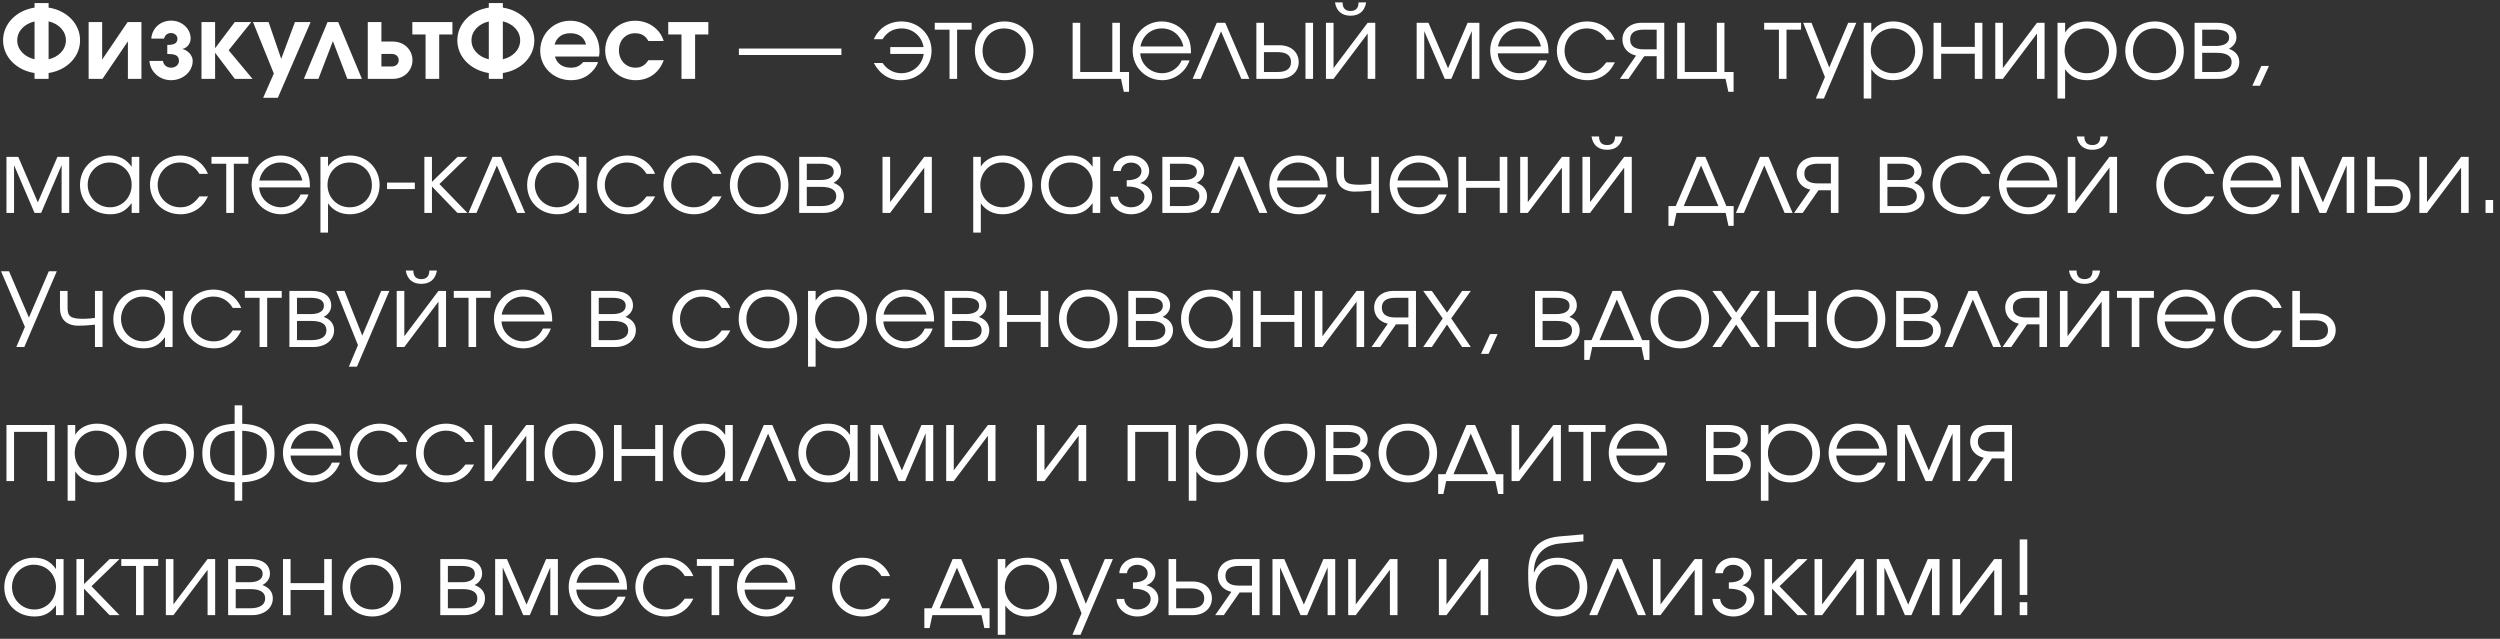 <?xml version="1.0" encoding="UTF-8"?> <svg xmlns="http://www.w3.org/2000/svg" width="317" height="81" viewBox="0 0 317 81" fill="none"><rect x="0" y="0" width="317" height="81" fill="#333333" stroke="none"/><path d="M6.162 2.707V7.517C7.462 7.218 8.359 6.269 8.359 5.112C8.359 3.955 7.462 3.006 6.162 2.707ZM4.381 7.517V2.72C3.081 3.019 2.184 3.955 2.184 5.112C2.184 6.269 3.081 7.218 4.381 7.517ZM4.381 0.965V0.393H6.162V0.965C8.463 1.316 10.153 3.006 10.153 5.112C10.153 7.218 8.463 8.908 6.162 9.259V10H4.381V9.259C2.093 8.908 0.39 7.218 0.39 5.112C0.39 3.006 2.093 1.316 4.381 0.965ZM16.179 2.798H17.934V10H16.218V5.242L12.994 10H11.239V2.798H12.955V7.556L16.179 2.798ZM21.211 6.841V5.697C22.069 5.697 22.498 5.502 22.498 4.891C22.498 4.514 22.147 4.189 21.692 4.189C21.198 4.189 20.886 4.501 20.808 4.891H19.183C19.274 3.604 20.314 2.616 21.692 2.616C23.07 2.616 24.175 3.63 24.175 4.891C24.175 5.463 23.785 6.061 23.148 6.204V6.217C23.863 6.399 24.435 7.049 24.435 7.725C24.435 9.077 23.2 10.169 21.692 10.169C20.184 10.169 19.04 9.051 18.949 7.725H20.665C20.717 8.219 21.133 8.583 21.692 8.583C22.251 8.583 22.693 8.206 22.693 7.725C22.693 6.945 22.082 6.854 21.211 6.841ZM25.547 10V2.798H27.276V6.113L29.772 2.798H31.865L28.992 6.373L32.021 10H29.772L27.276 6.685V10H25.547ZM33.369 12.405L34.721 9.324L32.082 2.798H34.058L35.657 7.465L37.399 2.798H39.388L35.228 12.405H33.369ZM45.889 10H44.043L42.21 5.216L40.377 10H38.531L41.534 2.798H42.886L45.889 10ZM48.363 6.841V8.427H49.689C50.209 8.427 50.56 8.089 50.56 7.634C50.56 7.179 50.209 6.841 49.689 6.841H48.363ZM49.806 5.268C51.301 5.268 52.302 6.36 52.302 7.634C52.302 8.908 51.301 10 49.806 10H46.634V2.798H48.363V5.268H49.806ZM57.368 4.371H55.691V10H53.962V4.371H52.285V2.798H57.368V4.371ZM63.761 2.707V7.517C65.061 7.218 65.958 6.269 65.958 5.112C65.958 3.955 65.061 3.006 63.761 2.707ZM61.98 7.517V2.72C60.68 3.019 59.783 3.955 59.783 5.112C59.783 6.269 60.68 7.218 61.98 7.517ZM61.98 0.965V0.393H63.761V0.965C66.062 1.316 67.752 3.006 67.752 5.112C67.752 7.218 66.062 8.908 63.761 9.259V10H61.98V9.259C59.692 8.908 57.989 7.218 57.989 5.112C57.989 3.006 59.692 1.316 61.98 0.965ZM75.949 7.166H70.372C70.58 8.037 71.334 8.583 72.361 8.583C73.076 8.583 73.505 8.388 73.947 7.868H75.832C75.715 8.232 75.533 8.531 75.26 8.869C74.506 9.753 73.583 10.169 72.4 10.169C70.203 10.169 68.5 8.531 68.5 6.425C68.5 4.306 70.177 2.629 72.296 2.629C74.441 2.629 76.014 4.267 76.014 6.503C76.014 6.763 76.001 6.919 75.949 7.166ZM70.32 5.645H74.311C74.09 4.722 73.388 4.215 72.322 4.215C71.295 4.215 70.593 4.709 70.32 5.645ZM82.212 7.634H84.162C83.564 9.246 82.277 10.169 80.587 10.169C78.455 10.169 76.739 8.492 76.739 6.399C76.739 4.28 78.403 2.629 80.535 2.629C81.562 2.629 82.537 3.006 83.239 3.695C83.694 4.137 83.915 4.501 84.162 5.203H82.212C81.861 4.527 81.315 4.215 80.535 4.215C79.326 4.215 78.481 5.112 78.481 6.386C78.481 7.647 79.378 8.583 80.574 8.583C81.289 8.583 81.783 8.297 82.212 7.634ZM89.817 4.371H88.14V10H86.411V4.371H84.734V2.798H89.817V4.371ZM93.691 6.152H106.691V6.971H93.691V6.152ZM111.909 7.985C112.429 8.765 113.274 9.285 114.288 9.285C115.757 9.285 116.94 8.232 117.122 6.841H112.884V5.97H117.109C116.888 4.605 115.744 3.604 114.327 3.604C113.274 3.604 112.455 4.085 111.909 4.969H110.804C111.415 3.578 112.702 2.72 114.314 2.72C116.446 2.72 118.123 4.358 118.123 6.425C118.123 8.544 116.433 10.169 114.249 10.169C112.611 10.169 111.467 9.272 110.804 7.985H111.909ZM123.207 3.76H121.361V10H120.399V3.76H118.527V2.889H123.207V3.76ZM127.384 2.72C129.477 2.72 131.037 4.319 131.037 6.464C131.037 8.596 129.503 10.169 127.41 10.169C125.239 10.169 123.614 8.583 123.614 6.451C123.614 4.293 125.2 2.72 127.384 2.72ZM127.306 3.604C125.746 3.604 124.589 4.826 124.589 6.464C124.589 8.089 125.772 9.285 127.384 9.285C128.944 9.285 130.062 8.115 130.062 6.477C130.062 4.8 128.918 3.604 127.306 3.604ZM142.004 2.889V9.129H143.161V11.638H142.498L142.147 10H136.011V2.889H136.973V9.129H141.042V2.889H142.004ZM151.019 6.763H144.584C144.662 8.167 145.884 9.285 147.353 9.285C148.432 9.285 149.433 8.635 149.836 7.66H150.837C150.317 9.155 148.926 10.169 147.379 10.169C145.273 10.169 143.622 8.518 143.622 6.412C143.622 4.345 145.247 2.72 147.301 2.72C148.705 2.72 149.966 3.461 150.59 4.657C150.902 5.255 151.019 5.814 151.019 6.763ZM144.61 5.892H150.057C149.732 4.475 148.679 3.604 147.301 3.604C145.949 3.604 144.87 4.527 144.61 5.892ZM158.417 10H157.403L154.829 3.981L152.242 10H151.228L154.283 2.889H155.362L158.417 10ZM160.269 6.607V9.129H161.985C163.155 9.129 163.701 8.687 163.701 7.868C163.701 7.049 163.155 6.607 161.985 6.607H160.269ZM162.232 5.736C163.727 5.736 164.676 6.646 164.676 7.868C164.676 9.09 163.727 10 162.232 10H159.307V2.889H160.269V5.736H162.232ZM166.496 2.889V10H165.534V2.889H166.496ZM169.275 0.302H170.237C170.237 1.056 170.614 1.394 171.251 1.394C171.888 1.394 172.265 1.056 172.265 0.302H173.227C173.032 1.472 172.291 1.992 171.251 1.992C170.211 1.992 169.47 1.472 169.275 0.302ZM173.422 2.889H174.384V10H173.422V4.254L169.093 10H168.131V2.889H169.093V8.635L173.422 2.889ZM179.632 10V2.889H181.127L183.61 8.661L186.093 2.889H187.588V10H186.626V3.942L184.026 10H183.194L180.594 3.942V10H179.632ZM196.354 6.763H189.919C189.997 8.167 191.219 9.285 192.688 9.285C193.767 9.285 194.768 8.635 195.171 7.66H196.172C195.652 9.155 194.261 10.169 192.714 10.169C190.608 10.169 188.957 8.518 188.957 6.412C188.957 4.345 190.582 2.72 192.636 2.72C194.04 2.72 195.301 3.461 195.925 4.657C196.237 5.255 196.354 5.814 196.354 6.763ZM189.945 5.892H195.392C195.067 4.475 194.014 3.604 192.636 3.604C191.284 3.604 190.205 4.527 189.945 5.892ZM203.678 7.907H204.77C204.367 8.661 204.081 9.038 203.6 9.402C202.95 9.909 202.144 10.169 201.286 10.169C199.102 10.169 197.412 8.544 197.412 6.425C197.412 4.358 199.089 2.72 201.221 2.72C202.833 2.72 204.185 3.617 204.757 5.047H203.678C203.132 4.111 202.261 3.604 201.208 3.604C199.622 3.604 198.387 4.852 198.387 6.451C198.387 8.037 199.648 9.285 201.247 9.285C202.261 9.285 202.937 8.895 203.678 7.907ZM210.067 6.256V3.76H208.416C207.246 3.76 206.7 4.202 206.7 5.008C206.7 5.814 207.246 6.256 208.416 6.256H210.067ZM208.494 7.127L206.492 10H205.4L207.454 7.049C206.375 6.802 205.725 6.009 205.725 5.008C205.725 3.799 206.674 2.889 208.169 2.889H211.029V10H210.067V7.127H208.494ZM218.659 2.889V9.129H219.816V11.638H219.153L218.802 10H212.666V2.889H213.628V9.129H217.697V2.889H218.659ZM228.375 3.76H226.529V10H225.567V3.76H223.695V2.889H228.375V3.76ZM230.244 12.496L231.401 9.766L228.645 2.889H229.698L231.947 8.557L234.352 2.889H235.379L231.271 12.496H230.244ZM236.317 2.889H237.279V4.111C237.877 3.201 238.852 2.72 240.074 2.72C242.193 2.72 243.818 4.332 243.818 6.451C243.818 8.544 242.18 10.169 240.048 10.169C238.865 10.169 237.903 9.688 237.279 8.778V12.496H236.317V2.889ZM239.996 3.604C238.436 3.604 237.214 4.852 237.214 6.451C237.214 8.05 238.436 9.285 240.035 9.285C241.634 9.285 242.843 8.076 242.843 6.477C242.843 4.8 241.647 3.604 239.996 3.604ZM251.366 10H250.404V6.815H246.14V10H245.178V2.889H246.14V5.944H250.404V2.889H251.366V10ZM258.29 2.889H259.252V10H258.29V4.254L253.961 10H252.999V2.889H253.961V8.635L258.29 2.889ZM260.895 2.889H261.857V4.111C262.455 3.201 263.43 2.72 264.652 2.72C266.771 2.72 268.396 4.332 268.396 6.451C268.396 8.544 266.758 10.169 264.626 10.169C263.443 10.169 262.481 9.688 261.857 8.778V12.496H260.895V2.889ZM264.574 3.604C263.014 3.604 261.792 4.852 261.792 6.451C261.792 8.05 263.014 9.285 264.613 9.285C266.212 9.285 267.421 8.076 267.421 6.477C267.421 4.8 266.225 3.604 264.574 3.604ZM273.254 2.72C275.347 2.72 276.907 4.319 276.907 6.464C276.907 8.596 275.373 10.169 273.28 10.169C271.109 10.169 269.484 8.583 269.484 6.451C269.484 4.293 271.07 2.72 273.254 2.72ZM273.176 3.604C271.616 3.604 270.459 4.826 270.459 6.464C270.459 8.089 271.642 9.285 273.254 9.285C274.814 9.285 275.932 8.115 275.932 6.477C275.932 4.8 274.788 3.604 273.176 3.604ZM279.237 6.698V9.129H281.07C282.136 9.129 282.968 8.791 282.968 7.881C282.968 6.971 282.136 6.698 281.07 6.698H279.237ZM283.579 4.761C283.579 5.528 282.981 6.022 282.617 6.178C283.54 6.516 283.943 7.127 283.943 7.881C283.943 9.09 282.877 10 281.317 10H278.275V2.889H281.122C282.63 2.889 283.579 3.565 283.579 4.761ZM282.656 4.761C282.656 4.02 281.954 3.76 280.966 3.76H279.237V5.827H280.966C281.954 5.827 282.656 5.502 282.656 4.761ZM285.596 10.871L286.74 8.362H287.702L286.558 10.871H285.596ZM0.819 27V19.889H2.314L4.797 25.661L7.28 19.889H8.775V27H7.813V20.942L5.213 27H4.381L1.781 20.942V27H0.819ZM17.658 19.889V27H16.696V25.752C15.942 26.766 15.175 27.169 13.966 27.169C11.769 27.169 10.144 25.596 10.144 23.464C10.144 21.332 11.756 19.72 13.888 19.72C15.123 19.72 15.981 20.149 16.696 21.15V19.889H17.658ZM13.875 20.604C12.354 20.604 11.119 21.865 11.119 23.425C11.119 25.024 12.38 26.285 13.953 26.285C15.5 26.285 16.696 25.037 16.696 23.425C16.696 21.813 15.487 20.604 13.875 20.604ZM25.284 24.907H26.376C25.973 25.661 25.687 26.038 25.206 26.402C24.556 26.909 23.75 27.169 22.892 27.169C20.708 27.169 19.018 25.544 19.018 23.425C19.018 21.358 20.695 19.72 22.827 19.72C24.439 19.72 25.791 20.617 26.363 22.047H25.284C24.738 21.111 23.867 20.604 22.814 20.604C21.228 20.604 19.993 21.852 19.993 23.451C19.993 25.037 21.254 26.285 22.853 26.285C23.867 26.285 24.543 25.895 25.284 24.907ZM31.496 20.76H29.65V27H28.688V20.76H26.816V19.889H31.496V20.76ZM39.3 23.763H32.865C32.943 25.167 34.165 26.285 35.634 26.285C36.713 26.285 37.714 25.635 38.117 24.66H39.118C38.598 26.155 37.207 27.169 35.66 27.169C33.554 27.169 31.903 25.518 31.903 23.412C31.903 21.345 33.528 19.72 35.582 19.72C36.986 19.72 38.247 20.461 38.871 21.657C39.183 22.255 39.3 22.814 39.3 23.763ZM32.891 22.892H38.338C38.013 21.475 36.96 20.604 35.582 20.604C34.23 20.604 33.151 21.527 32.891 22.892ZM40.632 19.889H41.593V21.111C42.191 20.201 43.166 19.72 44.389 19.72C46.508 19.72 48.133 21.332 48.133 23.451C48.133 25.544 46.495 27.169 44.362 27.169C43.179 27.169 42.218 26.688 41.593 25.778V29.496H40.632V19.889ZM44.31 20.604C42.751 20.604 41.529 21.852 41.529 23.451C41.529 25.05 42.751 26.285 44.349 26.285C45.949 26.285 47.157 25.076 47.157 23.477C47.157 21.8 45.962 20.604 44.31 20.604ZM49.077 23.152H52.6V23.971H49.077V23.152ZM53.809 19.889H54.771V23.061L58.021 19.889H59.269L55.72 23.334L59.269 27H58.008L54.771 23.646V27H53.809V19.889ZM66.592 27H65.578L63.004 20.981L60.417 27H59.403L62.458 19.889H63.537L66.592 27ZM74.355 19.889V27H73.393V25.752C72.639 26.766 71.872 27.169 70.663 27.169C68.466 27.169 66.841 25.596 66.841 23.464C66.841 21.332 68.453 19.72 70.585 19.72C71.82 19.72 72.678 20.149 73.393 21.15V19.889H74.355ZM70.572 20.604C69.051 20.604 67.816 21.865 67.816 23.425C67.816 25.024 69.077 26.285 70.65 26.285C72.197 26.285 73.393 25.037 73.393 23.425C73.393 21.813 72.184 20.604 70.572 20.604ZM81.981 24.907H83.073C82.67 25.661 82.384 26.038 81.903 26.402C81.253 26.909 80.447 27.169 79.589 27.169C77.405 27.169 75.715 25.544 75.715 23.425C75.715 21.358 77.392 19.72 79.524 19.72C81.136 19.72 82.488 20.617 83.06 22.047H81.981C81.435 21.111 80.564 20.604 79.511 20.604C77.925 20.604 76.69 21.852 76.69 23.451C76.69 25.037 77.951 26.285 79.55 26.285C80.564 26.285 81.24 25.895 81.981 24.907ZM90.398 24.907H91.49C91.087 25.661 90.801 26.038 90.32 26.402C89.67 26.909 88.864 27.169 88.006 27.169C85.822 27.169 84.132 25.544 84.132 23.425C84.132 21.358 85.809 19.72 87.941 19.72C89.553 19.72 90.905 20.617 91.477 22.047H90.398C89.852 21.111 88.981 20.604 87.928 20.604C86.342 20.604 85.107 21.852 85.107 23.451C85.107 25.037 86.368 26.285 87.967 26.285C88.981 26.285 89.657 25.895 90.398 24.907ZM96.319 19.72C98.412 19.72 99.972 21.319 99.972 23.464C99.972 25.596 98.438 27.169 96.345 27.169C94.174 27.169 92.549 25.583 92.549 23.451C92.549 21.293 94.135 19.72 96.319 19.72ZM96.241 20.604C94.681 20.604 93.524 21.826 93.524 23.464C93.524 25.089 94.707 26.285 96.319 26.285C97.879 26.285 98.997 25.115 98.997 23.477C98.997 21.8 97.853 20.604 96.241 20.604ZM102.302 23.698V26.129H104.135C105.201 26.129 106.033 25.791 106.033 24.881C106.033 23.971 105.201 23.698 104.135 23.698H102.302ZM106.644 21.761C106.644 22.528 106.046 23.022 105.682 23.178C106.605 23.516 107.008 24.127 107.008 24.881C107.008 26.09 105.942 27 104.382 27H101.34V19.889H104.187C105.695 19.889 106.644 20.565 106.644 21.761ZM105.721 21.761C105.721 21.02 105.019 20.76 104.031 20.76H102.302V22.827H104.031C105.019 22.827 105.721 22.502 105.721 21.761ZM117.194 19.889H118.156V27H117.194V21.254L112.865 27H111.903V19.889H112.865V25.635L117.194 19.889ZM123.405 19.889H124.367V21.111C124.965 20.201 125.94 19.72 127.162 19.72C129.281 19.72 130.906 21.332 130.906 23.451C130.906 25.544 129.268 27.169 127.136 27.169C125.953 27.169 124.991 26.688 124.367 25.778V29.496H123.405V19.889ZM127.084 20.604C125.524 20.604 124.302 21.852 124.302 23.451C124.302 25.05 125.524 26.285 127.123 26.285C128.722 26.285 129.931 25.076 129.931 23.477C129.931 21.8 128.735 20.604 127.084 20.604ZM139.507 19.889V27H138.545V25.752C137.791 26.766 137.024 27.169 135.815 27.169C133.618 27.169 131.993 25.596 131.993 23.464C131.993 21.332 133.605 19.72 135.737 19.72C136.972 19.72 137.83 20.149 138.545 21.15V19.889H139.507ZM135.724 20.604C134.203 20.604 132.968 21.865 132.968 23.425C132.968 25.024 134.229 26.285 135.802 26.285C137.349 26.285 138.545 25.037 138.545 23.425C138.545 21.813 137.336 20.604 135.724 20.604ZM142.869 23.646V22.853C144.156 22.853 144.741 22.385 144.741 21.683C144.741 21.098 144.156 20.617 143.415 20.617C142.674 20.617 142.167 21.098 142.115 21.683H141.14C141.192 20.578 142.154 19.72 143.428 19.72C144.702 19.72 145.716 20.578 145.716 21.683C145.716 22.359 145.261 22.996 144.572 23.204C145.378 23.425 146.093 23.984 146.093 24.946C146.093 26.181 144.923 27.169 143.441 27.169C141.959 27.169 140.841 26.181 140.789 24.946H141.764C141.816 25.687 142.479 26.285 143.428 26.285C144.377 26.285 145.118 25.687 145.118 24.946C145.118 24.244 144.468 23.646 142.869 23.646ZM148.348 23.698V26.129H150.181C151.247 26.129 152.079 25.791 152.079 24.881C152.079 23.971 151.247 23.698 150.181 23.698H148.348ZM152.69 21.761C152.69 22.528 152.092 23.022 151.728 23.178C152.651 23.516 153.054 24.127 153.054 24.881C153.054 26.09 151.988 27 150.428 27H147.386V19.889H150.233C151.741 19.889 152.69 20.565 152.69 21.761ZM151.767 21.761C151.767 21.02 151.065 20.76 150.077 20.76H148.348V22.827H150.077C151.065 22.827 151.767 22.502 151.767 21.761ZM160.702 27H159.688L157.114 20.981L154.527 27H153.513L156.568 19.889H157.647L160.702 27ZM168.348 23.763H161.913C161.991 25.167 163.213 26.285 164.682 26.285C165.761 26.285 166.762 25.635 167.165 24.66H168.166C167.646 26.155 166.255 27.169 164.708 27.169C162.602 27.169 160.951 25.518 160.951 23.412C160.951 21.345 162.576 19.72 164.63 19.72C166.034 19.72 167.295 20.461 167.919 21.657C168.231 22.255 168.348 22.814 168.348 23.763ZM161.939 22.892H167.386C167.061 21.475 166.008 20.604 164.63 20.604C163.278 20.604 162.199 21.527 161.939 22.892ZM174.84 19.889V27H173.878V24.166C173.228 24.244 172.487 24.296 171.642 24.296C171.2 24.296 170.602 24.14 170.264 23.893C169.705 23.503 169.445 22.866 169.445 22.047V19.889H170.407V22.047C170.407 23.139 170.823 23.425 172.409 23.425C172.942 23.425 173.306 23.386 173.878 23.308V19.889H174.84ZM183.608 23.763H177.173C177.251 25.167 178.473 26.285 179.942 26.285C181.021 26.285 182.022 25.635 182.425 24.66H183.426C182.906 26.155 181.515 27.169 179.968 27.169C177.862 27.169 176.211 25.518 176.211 23.412C176.211 21.345 177.836 19.72 179.89 19.72C181.294 19.72 182.555 20.461 183.179 21.657C183.491 22.255 183.608 22.814 183.608 23.763ZM177.199 22.892H182.646C182.321 21.475 181.268 20.604 179.89 20.604C178.538 20.604 177.459 21.527 177.199 22.892ZM191.127 27H190.165V23.815H185.901V27H184.939V19.889H185.901V22.944H190.165V19.889H191.127V27ZM198.05 19.889H199.012V27H198.05V21.254L193.721 27H192.759V19.889H193.721V25.635L198.05 19.889ZM201.8 17.302H202.762C202.762 18.056 203.139 18.394 203.776 18.394C204.413 18.394 204.79 18.056 204.79 17.302H205.752C205.557 18.472 204.816 18.992 203.776 18.992C202.736 18.992 201.995 18.472 201.8 17.302ZM205.947 19.889H206.909V27H205.947V21.254L201.618 27H200.656V19.889H201.618V25.635L205.947 19.889ZM218.814 27H212.574L212.223 28.638H211.56V26.129H212.483L215.148 19.889H216.24L218.905 26.129H219.828V28.638H219.165L218.814 27ZM217.891 26.129L215.694 20.981L213.497 26.129H217.891ZM227.302 27H226.288L223.714 20.981L221.127 27H220.113L223.168 19.889H224.247L227.302 27ZM232.157 23.256V20.76H230.506C229.336 20.76 228.79 21.202 228.79 22.008C228.79 22.814 229.336 23.256 230.506 23.256H232.157ZM230.584 24.127L228.582 27H227.49L229.544 24.049C228.465 23.802 227.815 23.009 227.815 22.008C227.815 20.799 228.764 19.889 230.259 19.889H233.119V27H232.157V24.127H230.584ZM239.323 23.698V26.129H241.156C242.222 26.129 243.054 25.791 243.054 24.881C243.054 23.971 242.222 23.698 241.156 23.698H239.323ZM243.665 21.761C243.665 22.528 243.067 23.022 242.703 23.178C243.626 23.516 244.029 24.127 244.029 24.881C244.029 26.09 242.963 27 241.403 27H238.361V19.889H241.208C242.716 19.889 243.665 20.565 243.665 21.761ZM242.742 21.761C242.742 21.02 242.04 20.76 241.052 20.76H239.323V22.827H241.052C242.04 22.827 242.742 22.502 242.742 21.761ZM251.311 24.907H252.403C252 25.661 251.714 26.038 251.233 26.402C250.583 26.909 249.777 27.169 248.919 27.169C246.735 27.169 245.045 25.544 245.045 23.425C245.045 21.358 246.722 19.72 248.854 19.72C250.466 19.72 251.818 20.617 252.39 22.047H251.311C250.765 21.111 249.894 20.604 248.841 20.604C247.255 20.604 246.02 21.852 246.02 23.451C246.02 25.037 247.281 26.285 248.88 26.285C249.894 26.285 250.57 25.895 251.311 24.907ZM260.859 23.763H254.424C254.502 25.167 255.724 26.285 257.193 26.285C258.272 26.285 259.273 25.635 259.676 24.66H260.677C260.157 26.155 258.766 27.169 257.219 27.169C255.113 27.169 253.462 25.518 253.462 23.412C253.462 21.345 255.087 19.72 257.141 19.72C258.545 19.72 259.806 20.461 260.43 21.657C260.742 22.255 260.859 22.814 260.859 23.763ZM254.45 22.892H259.897C259.572 21.475 258.519 20.604 257.141 20.604C255.789 20.604 254.71 21.527 254.45 22.892ZM263.334 17.302H264.296C264.296 18.056 264.673 18.394 265.31 18.394C265.947 18.394 266.324 18.056 266.324 17.302H267.286C267.091 18.472 266.35 18.992 265.31 18.992C264.27 18.992 263.529 18.472 263.334 17.302ZM267.481 19.889H268.443V27H267.481V21.254L263.152 27H262.19V19.889H263.152V25.635L267.481 19.889ZM279.685 24.907H280.777C280.374 25.661 280.088 26.038 279.607 26.402C278.957 26.909 278.151 27.169 277.293 27.169C275.109 27.169 273.419 25.544 273.419 23.425C273.419 21.358 275.096 19.72 277.228 19.72C278.84 19.72 280.192 20.617 280.764 22.047H279.685C279.139 21.111 278.268 20.604 277.215 20.604C275.629 20.604 274.394 21.852 274.394 23.451C274.394 25.037 275.655 26.285 277.254 26.285C278.268 26.285 278.944 25.895 279.685 24.907ZM289.233 23.763H282.798C282.876 25.167 284.098 26.285 285.567 26.285C286.646 26.285 287.647 25.635 288.05 24.66H289.051C288.531 26.155 287.14 27.169 285.593 27.169C283.487 27.169 281.836 25.518 281.836 23.412C281.836 21.345 283.461 19.72 285.515 19.72C286.919 19.72 288.18 20.461 288.804 21.657C289.116 22.255 289.233 22.814 289.233 23.763ZM282.824 22.892H288.271C287.946 21.475 286.893 20.604 285.515 20.604C284.163 20.604 283.084 21.527 282.824 22.892ZM290.564 27V19.889H292.059L294.542 25.661L297.025 19.889H298.52V27H297.558V20.942L294.958 27H294.126L291.526 20.942V27H290.564ZM301.124 23.607V26.129H302.97C304.14 26.129 304.686 25.687 304.686 24.868C304.686 24.049 304.14 23.607 302.97 23.607H301.124ZM303.217 22.736C304.712 22.736 305.661 23.646 305.661 24.868C305.661 26.09 304.712 27 303.217 27H300.162V19.889H301.124V22.736H303.217ZM312.067 19.889H313.029V27H312.067V21.254L307.738 27H306.776V19.889H307.738V25.635L312.067 19.889ZM315.167 27V25.362H316.129V27H315.167ZM7.202 34.393L3.081 44H2.067L3.159 41.452L0.13 34.393H1.144L3.666 40.269L6.188 34.393H7.202ZM13.001 36.889V44H12.039V41.166C11.389 41.244 10.648 41.296 9.803 41.296C9.361 41.296 8.763 41.14 8.425 40.893C7.866 40.503 7.606 39.866 7.606 39.047V36.889H8.568V39.047C8.568 40.139 8.984 40.425 10.569 40.425C11.102 40.425 11.466 40.386 12.039 40.308V36.889H13.001ZM21.885 36.889V44H20.923V42.752C20.169 43.766 19.402 44.169 18.193 44.169C15.996 44.169 14.371 42.596 14.371 40.464C14.371 38.332 15.983 36.72 18.115 36.72C19.35 36.72 20.208 37.149 20.923 38.15V36.889H21.885ZM18.102 37.604C16.581 37.604 15.346 38.865 15.346 40.425C15.346 42.024 16.607 43.285 18.18 43.285C19.727 43.285 20.923 42.037 20.923 40.425C20.923 38.813 19.714 37.604 18.102 37.604ZM29.511 41.907H30.603C30.2 42.661 29.914 43.038 29.433 43.402C28.783 43.909 27.977 44.169 27.119 44.169C24.935 44.169 23.245 42.544 23.245 40.425C23.245 38.358 24.922 36.72 27.054 36.72C28.666 36.72 30.018 37.617 30.59 39.047H29.511C28.965 38.111 28.094 37.604 27.041 37.604C25.455 37.604 24.22 38.852 24.22 40.451C24.22 42.037 25.481 43.285 27.08 43.285C28.094 43.285 28.77 42.895 29.511 41.907ZM35.724 37.76H33.878V44H32.916V37.76H31.044V36.889H35.724V37.76ZM37.658 40.698V43.129H39.491C40.557 43.129 41.389 42.791 41.389 41.881C41.389 40.971 40.557 40.698 39.491 40.698H37.658ZM42 38.761C42 39.528 41.402 40.022 41.038 40.178C41.961 40.516 42.364 41.127 42.364 41.881C42.364 43.09 41.298 44 39.738 44H36.696V36.889H39.543C41.051 36.889 42 37.565 42 38.761ZM41.077 38.761C41.077 38.02 40.375 37.76 39.387 37.76H37.658V39.827H39.387C40.375 39.827 41.077 39.502 41.077 38.761ZM44.233 46.496L45.39 43.766L42.634 36.889H43.687L45.936 42.557L48.341 36.889H49.368L45.26 46.496H44.233ZM51.449 34.302H52.411C52.411 35.056 52.788 35.394 53.425 35.394C54.062 35.394 54.439 35.056 54.439 34.302H55.401C55.206 35.472 54.465 35.992 53.425 35.992C52.385 35.992 51.644 35.472 51.449 34.302ZM55.596 36.889H56.558V44H55.596V38.254L51.267 44H50.305V36.889H51.267V42.635L55.596 36.889ZM62.219 37.76H60.373V44H59.411V37.76H57.539V36.889H62.219V37.76ZM70.023 40.763H63.588C63.666 42.167 64.888 43.285 66.357 43.285C67.436 43.285 68.437 42.635 68.84 41.66H69.841C69.321 43.155 67.93 44.169 66.383 44.169C64.277 44.169 62.626 42.518 62.626 40.412C62.626 38.345 64.251 36.72 66.305 36.72C67.709 36.72 68.97 37.461 69.594 38.657C69.906 39.255 70.023 39.814 70.023 40.763ZM63.614 39.892H69.061C68.736 38.475 67.683 37.604 66.305 37.604C64.953 37.604 63.874 38.527 63.614 39.892ZM75.922 40.698V43.129H77.755C78.821 43.129 79.653 42.791 79.653 41.881C79.653 40.971 78.821 40.698 77.755 40.698H75.922ZM80.264 38.761C80.264 39.528 79.666 40.022 79.302 40.178C80.225 40.516 80.628 41.127 80.628 41.881C80.628 43.09 79.562 44 78.002 44H74.96V36.889H77.807C79.315 36.889 80.264 37.565 80.264 38.761ZM79.341 38.761C79.341 38.02 78.639 37.76 77.651 37.76H75.922V39.827H77.651C78.639 39.827 79.341 39.502 79.341 38.761ZM91.515 41.907H92.607C92.204 42.661 91.918 43.038 91.437 43.402C90.787 43.909 89.981 44.169 89.123 44.169C86.939 44.169 85.249 42.544 85.249 40.425C85.249 38.358 86.926 36.72 89.058 36.72C90.67 36.72 92.022 37.617 92.594 39.047H91.515C90.969 38.111 90.098 37.604 89.045 37.604C87.459 37.604 86.224 38.852 86.224 40.451C86.224 42.037 87.485 43.285 89.084 43.285C90.098 43.285 90.774 42.895 91.515 41.907ZM97.436 36.72C99.529 36.72 101.089 38.319 101.089 40.464C101.089 42.596 99.555 44.169 97.462 44.169C95.291 44.169 93.666 42.583 93.666 40.451C93.666 38.293 95.252 36.72 97.436 36.72ZM97.358 37.604C95.798 37.604 94.641 38.826 94.641 40.464C94.641 42.089 95.824 43.285 97.436 43.285C98.996 43.285 100.114 42.115 100.114 40.477C100.114 38.8 98.97 37.604 97.358 37.604ZM102.458 36.889H103.42V38.111C104.018 37.201 104.993 36.72 106.215 36.72C108.334 36.72 109.959 38.332 109.959 40.451C109.959 42.544 108.321 44.169 106.189 44.169C105.006 44.169 104.044 43.688 103.42 42.778V46.496H102.458V36.889ZM106.137 37.604C104.577 37.604 103.355 38.852 103.355 40.451C103.355 42.05 104.577 43.285 106.176 43.285C107.775 43.285 108.984 42.076 108.984 40.477C108.984 38.8 107.788 37.604 106.137 37.604ZM118.443 40.763H112.008C112.086 42.167 113.308 43.285 114.777 43.285C115.856 43.285 116.857 42.635 117.26 41.66H118.261C117.741 43.155 116.35 44.169 114.803 44.169C112.697 44.169 111.046 42.518 111.046 40.412C111.046 38.345 112.671 36.72 114.725 36.72C116.129 36.72 117.39 37.461 118.014 38.657C118.326 39.255 118.443 39.814 118.443 40.763ZM112.034 39.892H117.481C117.156 38.475 116.103 37.604 114.725 37.604C113.373 37.604 112.294 38.527 112.034 39.892ZM120.736 40.698V43.129H122.569C123.635 43.129 124.467 42.791 124.467 41.881C124.467 40.971 123.635 40.698 122.569 40.698H120.736ZM125.078 38.761C125.078 39.528 124.48 40.022 124.116 40.178C125.039 40.516 125.442 41.127 125.442 41.881C125.442 43.09 124.376 44 122.816 44H119.774V36.889H122.621C124.129 36.889 125.078 37.565 125.078 38.761ZM124.155 38.761C124.155 38.02 123.453 37.76 122.465 37.76H120.736V39.827H122.465C123.453 39.827 124.155 39.502 124.155 38.761ZM132.919 44H131.957V40.815H127.693V44H126.731V36.889H127.693V39.944H131.957V36.889H132.919V44ZM138.048 36.72C140.141 36.72 141.701 38.319 141.701 40.464C141.701 42.596 140.167 44.169 138.074 44.169C135.903 44.169 134.278 42.583 134.278 40.451C134.278 38.293 135.864 36.72 138.048 36.72ZM137.97 37.604C136.41 37.604 135.253 38.826 135.253 40.464C135.253 42.089 136.436 43.285 138.048 43.285C139.608 43.285 140.726 42.115 140.726 40.477C140.726 38.8 139.582 37.604 137.97 37.604ZM144.032 40.698V43.129H145.865C146.931 43.129 147.763 42.791 147.763 41.881C147.763 40.971 146.931 40.698 145.865 40.698H144.032ZM148.374 38.761C148.374 39.528 147.776 40.022 147.412 40.178C148.335 40.516 148.738 41.127 148.738 41.881C148.738 43.09 147.672 44 146.112 44H143.07V36.889H145.917C147.425 36.889 148.374 37.565 148.374 38.761ZM147.451 38.761C147.451 38.02 146.749 37.76 145.761 37.76H144.032V39.827H145.761C146.749 39.827 147.451 39.502 147.451 38.761ZM157.268 36.889V44H156.306V42.752C155.552 43.766 154.785 44.169 153.576 44.169C151.379 44.169 149.754 42.596 149.754 40.464C149.754 38.332 151.366 36.72 153.498 36.72C154.733 36.72 155.591 37.149 156.306 38.15V36.889H157.268ZM153.485 37.604C151.964 37.604 150.729 38.865 150.729 40.425C150.729 42.024 151.99 43.285 153.563 43.285C155.11 43.285 156.306 42.037 156.306 40.425C156.306 38.813 155.097 37.604 153.485 37.604ZM165.089 44H164.127V40.815H159.863V44H158.901V36.889H159.863V39.944H164.127V36.889H165.089V44ZM172.012 36.889H172.974V44H172.012V38.254L167.683 44H166.721V36.889H167.683V42.635L172.012 36.889ZM178.583 40.256V37.76H176.932C175.762 37.76 175.216 38.202 175.216 39.008C175.216 39.814 175.762 40.256 176.932 40.256H178.583ZM177.01 41.127L175.008 44H173.916L175.97 41.049C174.891 40.802 174.241 40.009 174.241 39.008C174.241 37.799 175.19 36.889 176.685 36.889H179.545V44H178.583V41.127H177.01ZM180.466 44L182.936 40.373L180.466 36.889H181.558L183.482 39.632L185.393 36.889H186.498L184.015 40.373L186.498 44H185.393L183.482 41.153L181.558 44H180.466ZM187.791 44.871L188.935 42.362H189.897L188.753 44.871H187.791ZM195.6 40.698V43.129H197.433C198.499 43.129 199.331 42.791 199.331 41.881C199.331 40.971 198.499 40.698 197.433 40.698H195.6ZM199.942 38.761C199.942 39.528 199.344 40.022 198.98 40.178C199.903 40.516 200.306 41.127 200.306 41.881C200.306 43.09 199.24 44 197.68 44H194.638V36.889H197.485C198.993 36.889 199.942 37.565 199.942 38.761ZM199.019 38.761C199.019 38.02 198.317 37.76 197.329 37.76H195.6V39.827H197.329C198.317 39.827 199.019 39.502 199.019 38.761ZM208.137 44H201.897L201.546 45.638H200.883V43.129H201.806L204.471 36.889H205.563L208.228 43.129H209.151V45.638H208.488L208.137 44ZM207.214 43.129L205.017 37.981L202.82 43.129H207.214ZM213.052 36.72C215.145 36.72 216.705 38.319 216.705 40.464C216.705 42.596 215.171 44.169 213.078 44.169C210.907 44.169 209.282 42.583 209.282 40.451C209.282 38.293 210.868 36.72 213.052 36.72ZM212.974 37.604C211.414 37.604 210.257 38.826 210.257 40.464C210.257 42.089 211.44 43.285 213.052 43.285C214.612 43.285 215.73 42.115 215.73 40.477C215.73 38.8 214.586 37.604 212.974 37.604ZM217.13 44L219.6 40.373L217.13 36.889H218.222L220.146 39.632L222.057 36.889H223.162L220.679 40.373L223.162 44H222.057L220.146 41.153L218.222 44H217.13ZM230.279 44H229.317V40.815H225.053V44H224.091V36.889H225.053V39.944H229.317V36.889H230.279V44ZM235.409 36.72C237.502 36.72 239.062 38.319 239.062 40.464C239.062 42.596 237.528 44.169 235.435 44.169C233.264 44.169 231.639 42.583 231.639 40.451C231.639 38.293 233.225 36.72 235.409 36.72ZM235.331 37.604C233.771 37.604 232.614 38.826 232.614 40.464C232.614 42.089 233.797 43.285 235.409 43.285C236.969 43.285 238.087 42.115 238.087 40.477C238.087 38.8 236.943 37.604 235.331 37.604ZM241.392 40.698V43.129H243.225C244.291 43.129 245.123 42.791 245.123 41.881C245.123 40.971 244.291 40.698 243.225 40.698H241.392ZM245.734 38.761C245.734 39.528 245.136 40.022 244.772 40.178C245.695 40.516 246.098 41.127 246.098 41.881C246.098 43.09 245.032 44 243.472 44H240.43V36.889H243.277C244.785 36.889 245.734 37.565 245.734 38.761ZM244.811 38.761C244.811 38.02 244.109 37.76 243.121 37.76H241.392V39.827H243.121C244.109 39.827 244.811 39.502 244.811 38.761ZM253.746 44H252.732L250.158 37.981L247.571 44H246.557L249.612 36.889H250.691L253.746 44ZM258.601 40.256V37.76H256.95C255.78 37.76 255.234 38.202 255.234 39.008C255.234 39.814 255.78 40.256 256.95 40.256H258.601ZM257.028 41.127L255.026 44H253.934L255.988 41.049C254.909 40.802 254.259 40.009 254.259 39.008C254.259 37.799 255.208 36.889 256.703 36.889H259.563V44H258.601V41.127H257.028ZM262.344 34.302H263.306C263.306 35.056 263.683 35.394 264.32 35.394C264.957 35.394 265.334 35.056 265.334 34.302H266.296C266.101 35.472 265.36 35.992 264.32 35.992C263.28 35.992 262.539 35.472 262.344 34.302ZM266.491 36.889H267.453V44H266.491V38.254L262.162 44H261.2V36.889H262.162V42.635L266.491 36.889ZM273.113 37.76H271.267V44H270.305V37.76H268.433V36.889H273.113V37.76ZM280.918 40.763H274.483C274.561 42.167 275.783 43.285 277.252 43.285C278.331 43.285 279.332 42.635 279.735 41.66H280.736C280.216 43.155 278.825 44.169 277.278 44.169C275.172 44.169 273.521 42.518 273.521 40.412C273.521 38.345 275.146 36.72 277.2 36.72C278.604 36.72 279.865 37.461 280.489 38.657C280.801 39.255 280.918 39.814 280.918 40.763ZM274.509 39.892H279.956C279.631 38.475 278.578 37.604 277.2 37.604C275.848 37.604 274.769 38.527 274.509 39.892ZM288.242 41.907H289.334C288.931 42.661 288.645 43.038 288.164 43.402C287.514 43.909 286.708 44.169 285.85 44.169C283.666 44.169 281.976 42.544 281.976 40.425C281.976 38.358 283.653 36.72 285.785 36.72C287.397 36.72 288.749 37.617 289.321 39.047H288.242C287.696 38.111 286.825 37.604 285.772 37.604C284.186 37.604 282.951 38.852 282.951 40.451C282.951 42.037 284.212 43.285 285.811 43.285C286.825 43.285 287.501 42.895 288.242 41.907ZM291.628 40.607V43.129H293.474C294.644 43.129 295.19 42.687 295.19 41.868C295.19 41.049 294.644 40.607 293.474 40.607H291.628ZM293.721 39.736C295.216 39.736 296.165 40.646 296.165 41.868C296.165 43.09 295.216 44 293.721 44H290.666V36.889H291.628V39.736H293.721ZM6.942 61H5.98V54.76H1.781V61H0.819V53.889H6.942V61ZM8.576 53.889H9.538V55.111C10.136 54.201 11.111 53.72 12.333 53.72C14.452 53.72 16.077 55.332 16.077 57.451C16.077 59.544 14.439 61.169 12.307 61.169C11.124 61.169 10.162 60.688 9.538 59.778V63.496H8.576V53.889ZM12.255 54.604C10.695 54.604 9.473 55.852 9.473 57.451C9.473 59.05 10.695 60.285 12.294 60.285C13.893 60.285 15.102 59.076 15.102 57.477C15.102 55.8 13.906 54.604 12.255 54.604ZM20.934 53.72C23.027 53.72 24.587 55.319 24.587 57.464C24.587 59.596 23.053 61.169 20.96 61.169C18.789 61.169 17.164 59.583 17.164 57.451C17.164 55.293 18.75 53.72 20.934 53.72ZM20.856 54.604C19.296 54.604 18.139 55.826 18.139 57.464C18.139 59.089 19.322 60.285 20.934 60.285C22.494 60.285 23.612 59.115 23.612 57.477C23.612 55.8 22.468 54.604 20.856 54.604ZM29.752 51.393H30.714V53.733C33.613 53.863 34.809 55.189 34.809 57.451C34.809 59.713 33.613 61.026 30.714 61.156V63.496H29.752V61.156C26.853 61.026 25.657 59.713 25.657 57.451C25.657 55.189 26.853 53.863 29.752 53.733V51.393ZM29.752 54.617C27.503 54.734 26.632 55.696 26.632 57.451C26.632 59.206 27.503 60.155 29.752 60.272V54.617ZM30.714 60.272C32.963 60.155 33.834 59.206 33.834 57.451C33.834 55.696 32.963 54.734 30.714 54.617V60.272ZM43.274 57.763H36.839C36.917 59.167 38.139 60.285 39.608 60.285C40.687 60.285 41.688 59.635 42.091 58.66H43.092C42.572 60.155 41.181 61.169 39.634 61.169C37.528 61.169 35.877 59.518 35.877 57.412C35.877 55.345 37.502 53.72 39.556 53.72C40.96 53.72 42.221 54.461 42.845 55.657C43.157 56.255 43.274 56.814 43.274 57.763ZM36.865 56.892H42.312C41.987 55.475 40.934 54.604 39.556 54.604C38.204 54.604 37.125 55.527 36.865 56.892ZM50.598 58.907H51.69C51.287 59.661 51.001 60.038 50.52 60.402C49.87 60.909 49.064 61.169 48.206 61.169C46.022 61.169 44.332 59.544 44.332 57.425C44.332 55.358 46.009 53.72 48.141 53.72C49.753 53.72 51.105 54.617 51.677 56.047H50.598C50.052 55.111 49.181 54.604 48.128 54.604C46.542 54.604 45.307 55.852 45.307 57.451C45.307 59.037 46.568 60.285 48.167 60.285C49.181 60.285 49.857 59.895 50.598 58.907ZM59.015 58.907H60.107C59.704 59.661 59.418 60.038 58.937 60.402C58.287 60.909 57.481 61.169 56.623 61.169C54.439 61.169 52.749 59.544 52.749 57.425C52.749 55.358 54.426 53.72 56.558 53.72C58.17 53.72 59.522 54.617 60.094 56.047H59.015C58.469 55.111 57.598 54.604 56.545 54.604C54.959 54.604 53.724 55.852 53.724 57.451C53.724 59.037 54.985 60.285 56.584 60.285C57.598 60.285 58.274 59.895 59.015 58.907ZM66.73 53.889H67.692V61H66.73V55.254L62.401 61H61.439V53.889H62.401V59.635L66.73 53.889ZM72.833 53.72C74.926 53.72 76.486 55.319 76.486 57.464C76.486 59.596 74.952 61.169 72.859 61.169C70.688 61.169 69.063 59.583 69.063 57.451C69.063 55.293 70.649 53.72 72.833 53.72ZM72.755 54.604C71.195 54.604 70.038 55.826 70.038 57.464C70.038 59.089 71.221 60.285 72.833 60.285C74.393 60.285 75.511 59.115 75.511 57.477C75.511 55.8 74.367 54.604 72.755 54.604ZM84.042 61H83.08V57.815H78.816V61H77.854V53.889H78.816V56.944H83.08V53.889H84.042V61ZM92.915 53.889V61H91.954V59.752C91.2 60.766 90.433 61.169 89.224 61.169C87.026 61.169 85.401 59.596 85.401 57.464C85.401 55.332 87.013 53.72 89.145 53.72C90.38 53.72 91.239 54.149 91.954 55.15V53.889H92.915ZM89.132 54.604C87.612 54.604 86.376 55.865 86.376 57.425C86.376 59.024 87.638 60.285 89.21 60.285C90.757 60.285 91.954 59.037 91.954 57.425C91.954 55.813 90.745 54.604 89.132 54.604ZM100.983 61H99.969L97.395 54.981L94.808 61H93.794L96.85 53.889H97.928L100.983 61ZM108.747 53.889V61H107.785V59.752C107.031 60.766 106.264 61.169 105.055 61.169C102.858 61.169 101.233 59.596 101.233 57.464C101.233 55.332 102.845 53.72 104.977 53.72C106.212 53.72 107.07 54.149 107.785 55.15V53.889H108.747ZM104.964 54.604C103.443 54.604 102.208 55.865 102.208 57.425C102.208 59.024 103.469 60.285 105.042 60.285C106.589 60.285 107.785 59.037 107.785 57.425C107.785 55.813 106.576 54.604 104.964 54.604ZM110.38 61V53.889H111.875L114.358 59.661L116.841 53.889H118.336V61H117.374V54.942L114.774 61H113.942L111.342 54.942V61H110.38ZM125.268 53.889H126.23V61H125.268V55.254L120.939 61H119.977V53.889H120.939V59.635L125.268 53.889ZM136.77 53.889H137.732V61H136.77V55.254L132.441 61H131.479V53.889H132.441V59.635L136.77 53.889ZM149.104 61H148.142V54.76H143.943V61H142.981V53.889H149.104V61ZM150.738 53.889H151.7V55.111C152.298 54.201 153.273 53.72 154.495 53.72C156.614 53.72 158.239 55.332 158.239 57.451C158.239 59.544 156.601 61.169 154.469 61.169C153.286 61.169 152.324 60.688 151.7 59.778V63.496H150.738V53.889ZM154.417 54.604C152.857 54.604 151.635 55.852 151.635 57.451C151.635 59.05 152.857 60.285 154.456 60.285C156.055 60.285 157.264 59.076 157.264 57.477C157.264 55.8 156.068 54.604 154.417 54.604ZM163.096 53.72C165.189 53.72 166.749 55.319 166.749 57.464C166.749 59.596 165.215 61.169 163.122 61.169C160.951 61.169 159.326 59.583 159.326 57.451C159.326 55.293 160.912 53.72 163.096 53.72ZM163.018 54.604C161.458 54.604 160.301 55.826 160.301 57.464C160.301 59.089 161.484 60.285 163.096 60.285C164.656 60.285 165.774 59.115 165.774 57.477C165.774 55.8 164.63 54.604 163.018 54.604ZM169.08 57.698V60.129H170.913C171.979 60.129 172.811 59.791 172.811 58.881C172.811 57.971 171.979 57.698 170.913 57.698H169.08ZM173.422 55.761C173.422 56.528 172.824 57.022 172.46 57.178C173.383 57.516 173.786 58.127 173.786 58.881C173.786 60.09 172.72 61 171.16 61H168.118V53.889H170.965C172.473 53.889 173.422 54.565 173.422 55.761ZM172.499 55.761C172.499 55.02 171.797 54.76 170.809 54.76H169.08V56.827H170.809C171.797 56.827 172.499 56.502 172.499 55.761ZM178.572 53.72C180.665 53.72 182.225 55.319 182.225 57.464C182.225 59.596 180.691 61.169 178.598 61.169C176.427 61.169 174.802 59.583 174.802 57.451C174.802 55.293 176.388 53.72 178.572 53.72ZM178.494 54.604C176.934 54.604 175.777 55.826 175.777 57.464C175.777 59.089 176.96 60.285 178.572 60.285C180.132 60.285 181.25 59.115 181.25 57.477C181.25 55.8 180.106 54.604 178.494 54.604ZM189.615 61H183.375L183.024 62.638H182.361V60.129H183.284L185.949 53.889H187.041L189.706 60.129H190.629V62.638H189.966L189.615 61ZM188.692 60.129L186.495 54.981L184.298 60.129H188.692ZM196.959 53.889H197.921V61H196.959V55.254L192.63 61H191.668V53.889H192.63V59.635L196.959 53.889ZM203.581 54.76H201.735V61H200.773V54.76H198.901V53.889H203.581V54.76ZM211.385 57.763H204.95C205.028 59.167 206.25 60.285 207.719 60.285C208.798 60.285 209.799 59.635 210.202 58.66H211.203C210.683 60.155 209.292 61.169 207.745 61.169C205.639 61.169 203.988 59.518 203.988 57.412C203.988 55.345 205.613 53.72 207.667 53.72C209.071 53.72 210.332 54.461 210.956 55.657C211.268 56.255 211.385 56.814 211.385 57.763ZM204.976 56.892H210.423C210.098 55.475 209.045 54.604 207.667 54.604C206.315 54.604 205.236 55.527 204.976 56.892ZM217.284 57.698V60.129H219.117C220.183 60.129 221.015 59.791 221.015 58.881C221.015 57.971 220.183 57.698 219.117 57.698H217.284ZM221.626 55.761C221.626 56.528 221.028 57.022 220.664 57.178C221.587 57.516 221.99 58.127 221.99 58.881C221.99 60.09 220.924 61 219.364 61H216.322V53.889H219.169C220.677 53.889 221.626 54.565 221.626 55.761ZM220.703 55.761C220.703 55.02 220.001 54.76 219.013 54.76H217.284V56.827H219.013C220.001 56.827 220.703 56.502 220.703 55.761ZM223.279 53.889H224.241V55.111C224.839 54.201 225.814 53.72 227.036 53.72C229.155 53.72 230.78 55.332 230.78 57.451C230.78 59.544 229.142 61.169 227.01 61.169C225.827 61.169 224.865 60.688 224.241 59.778V63.496H223.279V53.889ZM226.958 54.604C225.398 54.604 224.176 55.852 224.176 57.451C224.176 59.05 225.398 60.285 226.997 60.285C228.596 60.285 229.805 59.076 229.805 57.477C229.805 55.8 228.609 54.604 226.958 54.604ZM239.264 57.763H232.829C232.907 59.167 234.129 60.285 235.598 60.285C236.677 60.285 237.678 59.635 238.081 58.66H239.082C238.562 60.155 237.171 61.169 235.624 61.169C233.518 61.169 231.867 59.518 231.867 57.412C231.867 55.345 233.492 53.72 235.546 53.72C236.95 53.72 238.211 54.461 238.835 55.657C239.147 56.255 239.264 56.814 239.264 57.763ZM232.855 56.892H238.302C237.977 55.475 236.924 54.604 235.546 54.604C234.194 54.604 233.115 55.527 232.855 56.892ZM240.595 61V53.889H242.09L244.573 59.661L247.056 53.889H248.551V61H247.589V54.942L244.989 61H244.157L241.557 54.942V61H240.595ZM254.158 57.256V54.76H252.507C251.337 54.76 250.791 55.202 250.791 56.008C250.791 56.814 251.337 57.256 252.507 57.256H254.158ZM252.585 58.127L250.583 61H249.491L251.545 58.049C250.466 57.802 249.816 57.009 249.816 56.008C249.816 54.799 250.765 53.889 252.26 53.889H255.12V61H254.158V58.127H252.585ZM8.06 70.889V78H7.098V76.752C6.344 77.766 5.577 78.169 4.368 78.169C2.171 78.169 0.546 76.596 0.546 74.464C0.546 72.332 2.158 70.72 4.29 70.72C5.525 70.72 6.383 71.149 7.098 72.15V70.889H8.06ZM4.277 71.604C2.756 71.604 1.521 72.865 1.521 74.425C1.521 76.024 2.782 77.285 4.355 77.285C5.902 77.285 7.098 76.037 7.098 74.425C7.098 72.813 5.889 71.604 4.277 71.604ZM9.693 70.889H10.655V74.061L13.905 70.889H15.153L11.604 74.334L15.153 78H13.892L10.655 74.646V78H9.693V70.889ZM20.058 71.76H18.212V78H17.25V71.76H15.378V70.889H20.058V71.76ZM26.321 70.889H27.283V78H26.321V72.254L21.992 78H21.03V70.889H21.992V76.635L26.321 70.889ZM29.888 74.698V77.129H31.721C32.787 77.129 33.619 76.791 33.619 75.881C33.619 74.971 32.787 74.698 31.721 74.698H29.888ZM34.23 72.761C34.23 73.528 33.632 74.022 33.268 74.178C34.191 74.516 34.594 75.127 34.594 75.881C34.594 77.09 33.528 78 31.968 78H28.926V70.889H31.773C33.281 70.889 34.23 71.565 34.23 72.761ZM33.307 72.761C33.307 72.02 32.605 71.76 31.617 71.76H29.888V73.827H31.617C32.605 73.827 33.307 73.502 33.307 72.761ZM42.072 78H41.109V74.815H36.846V78H35.883V70.889H36.846V73.944H41.109V70.889H42.072V78ZM47.201 70.72C49.294 70.72 50.854 72.319 50.854 74.464C50.854 76.596 49.32 78.169 47.227 78.169C45.056 78.169 43.431 76.583 43.431 74.451C43.431 72.293 45.017 70.72 47.201 70.72ZM47.123 71.604C45.563 71.604 44.406 72.826 44.406 74.464C44.406 76.089 45.589 77.285 47.201 77.285C48.761 77.285 49.879 76.115 49.879 74.477C49.879 72.8 48.735 71.604 47.123 71.604ZM56.79 74.698V77.129H58.623C59.689 77.129 60.521 76.791 60.521 75.881C60.521 74.971 59.689 74.698 58.623 74.698H56.79ZM61.132 72.761C61.132 73.528 60.534 74.022 60.17 74.178C61.093 74.516 61.496 75.127 61.496 75.881C61.496 77.09 60.43 78 58.87 78H55.828V70.889H58.675C60.183 70.889 61.132 71.565 61.132 72.761ZM60.209 72.761C60.209 72.02 59.507 71.76 58.519 71.76H56.79V73.827H58.519C59.507 73.827 60.209 73.502 60.209 72.761ZM62.785 78V70.889H64.28L66.763 76.661L69.246 70.889H70.741V78H69.779V71.942L67.179 78H66.347L63.747 71.942V78H62.785ZM79.507 74.763H73.072C73.15 76.167 74.371 77.285 75.841 77.285C76.919 77.285 77.921 76.635 78.323 75.66H79.325C78.805 77.155 77.413 78.169 75.867 78.169C73.76 78.169 72.109 76.518 72.109 74.412C72.109 72.345 73.734 70.72 75.788 70.72C77.192 70.72 78.454 71.461 79.078 72.657C79.389 73.255 79.507 73.814 79.507 74.763ZM73.097 73.892H78.544C78.219 72.475 77.166 71.604 75.788 71.604C74.436 71.604 73.358 72.527 73.097 73.892ZM86.831 75.907H87.923C87.52 76.661 87.234 77.038 86.753 77.402C86.103 77.909 85.297 78.169 84.439 78.169C82.255 78.169 80.565 76.544 80.565 74.425C80.565 72.358 82.242 70.72 84.374 70.72C85.986 70.72 87.338 71.617 87.91 73.047H86.831C86.285 72.111 85.414 71.604 84.361 71.604C82.775 71.604 81.54 72.852 81.54 74.451C81.54 76.037 82.801 77.285 84.4 77.285C85.414 77.285 86.09 76.895 86.831 75.907ZM93.043 71.76H91.197V78H90.235V71.76H88.363V70.889H93.043V71.76ZM100.847 74.763H94.412C94.49 76.167 95.712 77.285 97.181 77.285C98.26 77.285 99.261 76.635 99.664 75.66H100.665C100.145 77.155 98.754 78.169 97.207 78.169C95.101 78.169 93.45 76.518 93.45 74.412C93.45 72.345 95.075 70.72 97.129 70.72C98.533 70.72 99.794 71.461 100.418 72.657C100.73 73.255 100.847 73.814 100.847 74.763ZM94.438 73.892H99.885C99.56 72.475 98.507 71.604 97.129 71.604C95.777 71.604 94.698 72.527 94.438 73.892ZM111.777 75.907H112.869C112.466 76.661 112.18 77.038 111.699 77.402C111.049 77.909 110.243 78.169 109.385 78.169C107.201 78.169 105.511 76.544 105.511 74.425C105.511 72.358 107.188 70.72 109.32 70.72C110.932 70.72 112.284 71.617 112.856 73.047H111.777C111.231 72.111 110.36 71.604 109.307 71.604C107.721 71.604 106.486 72.852 106.486 74.451C106.486 76.037 107.747 77.285 109.346 77.285C110.36 77.285 111.036 76.895 111.777 75.907ZM124.462 78H118.222L117.871 79.638H117.208V77.129H118.131L120.796 70.889H121.888L124.553 77.129H125.476V79.638H124.813L124.462 78ZM123.539 77.129L121.342 71.981L119.145 77.129H123.539ZM126.515 70.889H127.477V72.111C128.075 71.201 129.05 70.72 130.272 70.72C132.391 70.72 134.016 72.332 134.016 74.451C134.016 76.544 132.378 78.169 130.246 78.169C129.063 78.169 128.101 77.688 127.477 76.778V80.496H126.515V70.889ZM130.194 71.604C128.634 71.604 127.412 72.852 127.412 74.451C127.412 76.05 128.634 77.285 130.233 77.285C131.832 77.285 133.041 76.076 133.041 74.477C133.041 72.8 131.845 71.604 130.194 71.604ZM135.982 80.496L137.139 77.766L134.383 70.889H135.436L137.685 76.557L140.09 70.889H141.117L137.009 80.496H135.982ZM143.656 74.646V73.853C144.943 73.853 145.528 73.385 145.528 72.683C145.528 72.098 144.943 71.617 144.202 71.617C143.461 71.617 142.954 72.098 142.902 72.683H141.927C141.979 71.578 142.941 70.72 144.215 70.72C145.489 70.72 146.503 71.578 146.503 72.683C146.503 73.359 146.048 73.996 145.359 74.204C146.165 74.425 146.88 74.984 146.88 75.946C146.88 77.181 145.71 78.169 144.228 78.169C142.746 78.169 141.628 77.181 141.576 75.946H142.551C142.603 76.687 143.266 77.285 144.215 77.285C145.164 77.285 145.905 76.687 145.905 75.946C145.905 75.244 145.255 74.646 143.656 74.646ZM149.135 74.607V77.129H150.981C152.151 77.129 152.697 76.687 152.697 75.868C152.697 75.049 152.151 74.607 150.981 74.607H149.135ZM151.228 73.736C152.723 73.736 153.672 74.646 153.672 75.868C153.672 77.09 152.723 78 151.228 78H148.173V70.889H149.135V73.736H151.228ZM158.753 74.256V71.76H157.102C155.932 71.76 155.386 72.202 155.386 73.008C155.386 73.814 155.932 74.256 157.102 74.256H158.753ZM157.18 75.127L155.178 78H154.086L156.14 75.049C155.061 74.802 154.411 74.009 154.411 73.008C154.411 71.799 155.36 70.889 156.855 70.889H159.715V78H158.753V75.127H157.18ZM161.351 78V70.889H162.846L165.329 76.661L167.812 70.889H169.307V78H168.345V71.942L165.745 78H164.913L162.313 71.942V78H161.351ZM176.24 70.889H177.202V78H176.24V72.254L171.911 78H170.949V70.889H171.911V76.635L176.24 70.889ZM187.742 70.889H188.704V78H187.742V72.254L183.413 78H182.451V70.889H183.413V76.635L187.742 70.889ZM200.778 68.64L197.827 68.913C195.643 69.121 194.525 70.421 194.486 72.566L194.525 72.579C194.915 71.617 195.825 70.72 197.528 70.72C199.634 70.72 201.272 72.345 201.272 74.438C201.272 76.57 199.66 78.169 197.515 78.169C196.67 78.169 195.968 77.935 195.409 77.545C193.966 76.544 193.771 75.257 193.771 72.605C193.771 69.706 195.045 68.263 197.749 68.016L200.778 67.756V68.64ZM197.489 77.285C199.088 77.285 200.297 76.05 200.297 74.412C200.297 72.813 199.101 71.604 197.502 71.604C195.916 71.604 194.733 72.839 194.733 74.412C194.733 76.037 195.864 77.285 197.489 77.285ZM208.703 78H207.689L205.115 71.981L202.528 78H201.514L204.569 70.889H205.648L208.703 78ZM214.884 70.889H215.846V78H214.884V72.254L210.555 78H209.593V70.889H210.555V76.635L214.884 70.889ZM219.219 74.646V73.853C220.506 73.853 221.091 73.385 221.091 72.683C221.091 72.098 220.506 71.617 219.765 71.617C219.024 71.617 218.517 72.098 218.465 72.683H217.49C217.542 71.578 218.504 70.72 219.778 70.72C221.052 70.72 222.066 71.578 222.066 72.683C222.066 73.359 221.611 73.996 220.922 74.204C221.728 74.425 222.443 74.984 222.443 75.946C222.443 77.181 221.273 78.169 219.791 78.169C218.309 78.169 217.191 77.181 217.139 75.946H218.114C218.166 76.687 218.829 77.285 219.778 77.285C220.727 77.285 221.468 76.687 221.468 75.946C221.468 75.244 220.818 74.646 219.219 74.646ZM223.736 70.889H224.698V74.061L227.948 70.889H229.196L225.647 74.334L229.196 78H227.935L224.698 74.646V78H223.736V70.889ZM235.375 70.889H236.337V78H235.375V72.254L231.046 78H230.084V70.889H231.046V76.635L235.375 70.889ZM237.98 78V70.889H239.475L241.958 76.661L244.441 70.889H245.936V78H244.974V71.942L242.374 78H241.542L238.942 71.942V78H237.98ZM252.869 70.889H253.831V78H252.869V72.254L248.54 78H247.578V70.889H248.54V76.635L252.869 70.889ZM256.098 78V76.362H257.06V78H256.098ZM256.098 75.439V68.393H257.06V75.439H256.098Z" fill="white"></path></svg> 